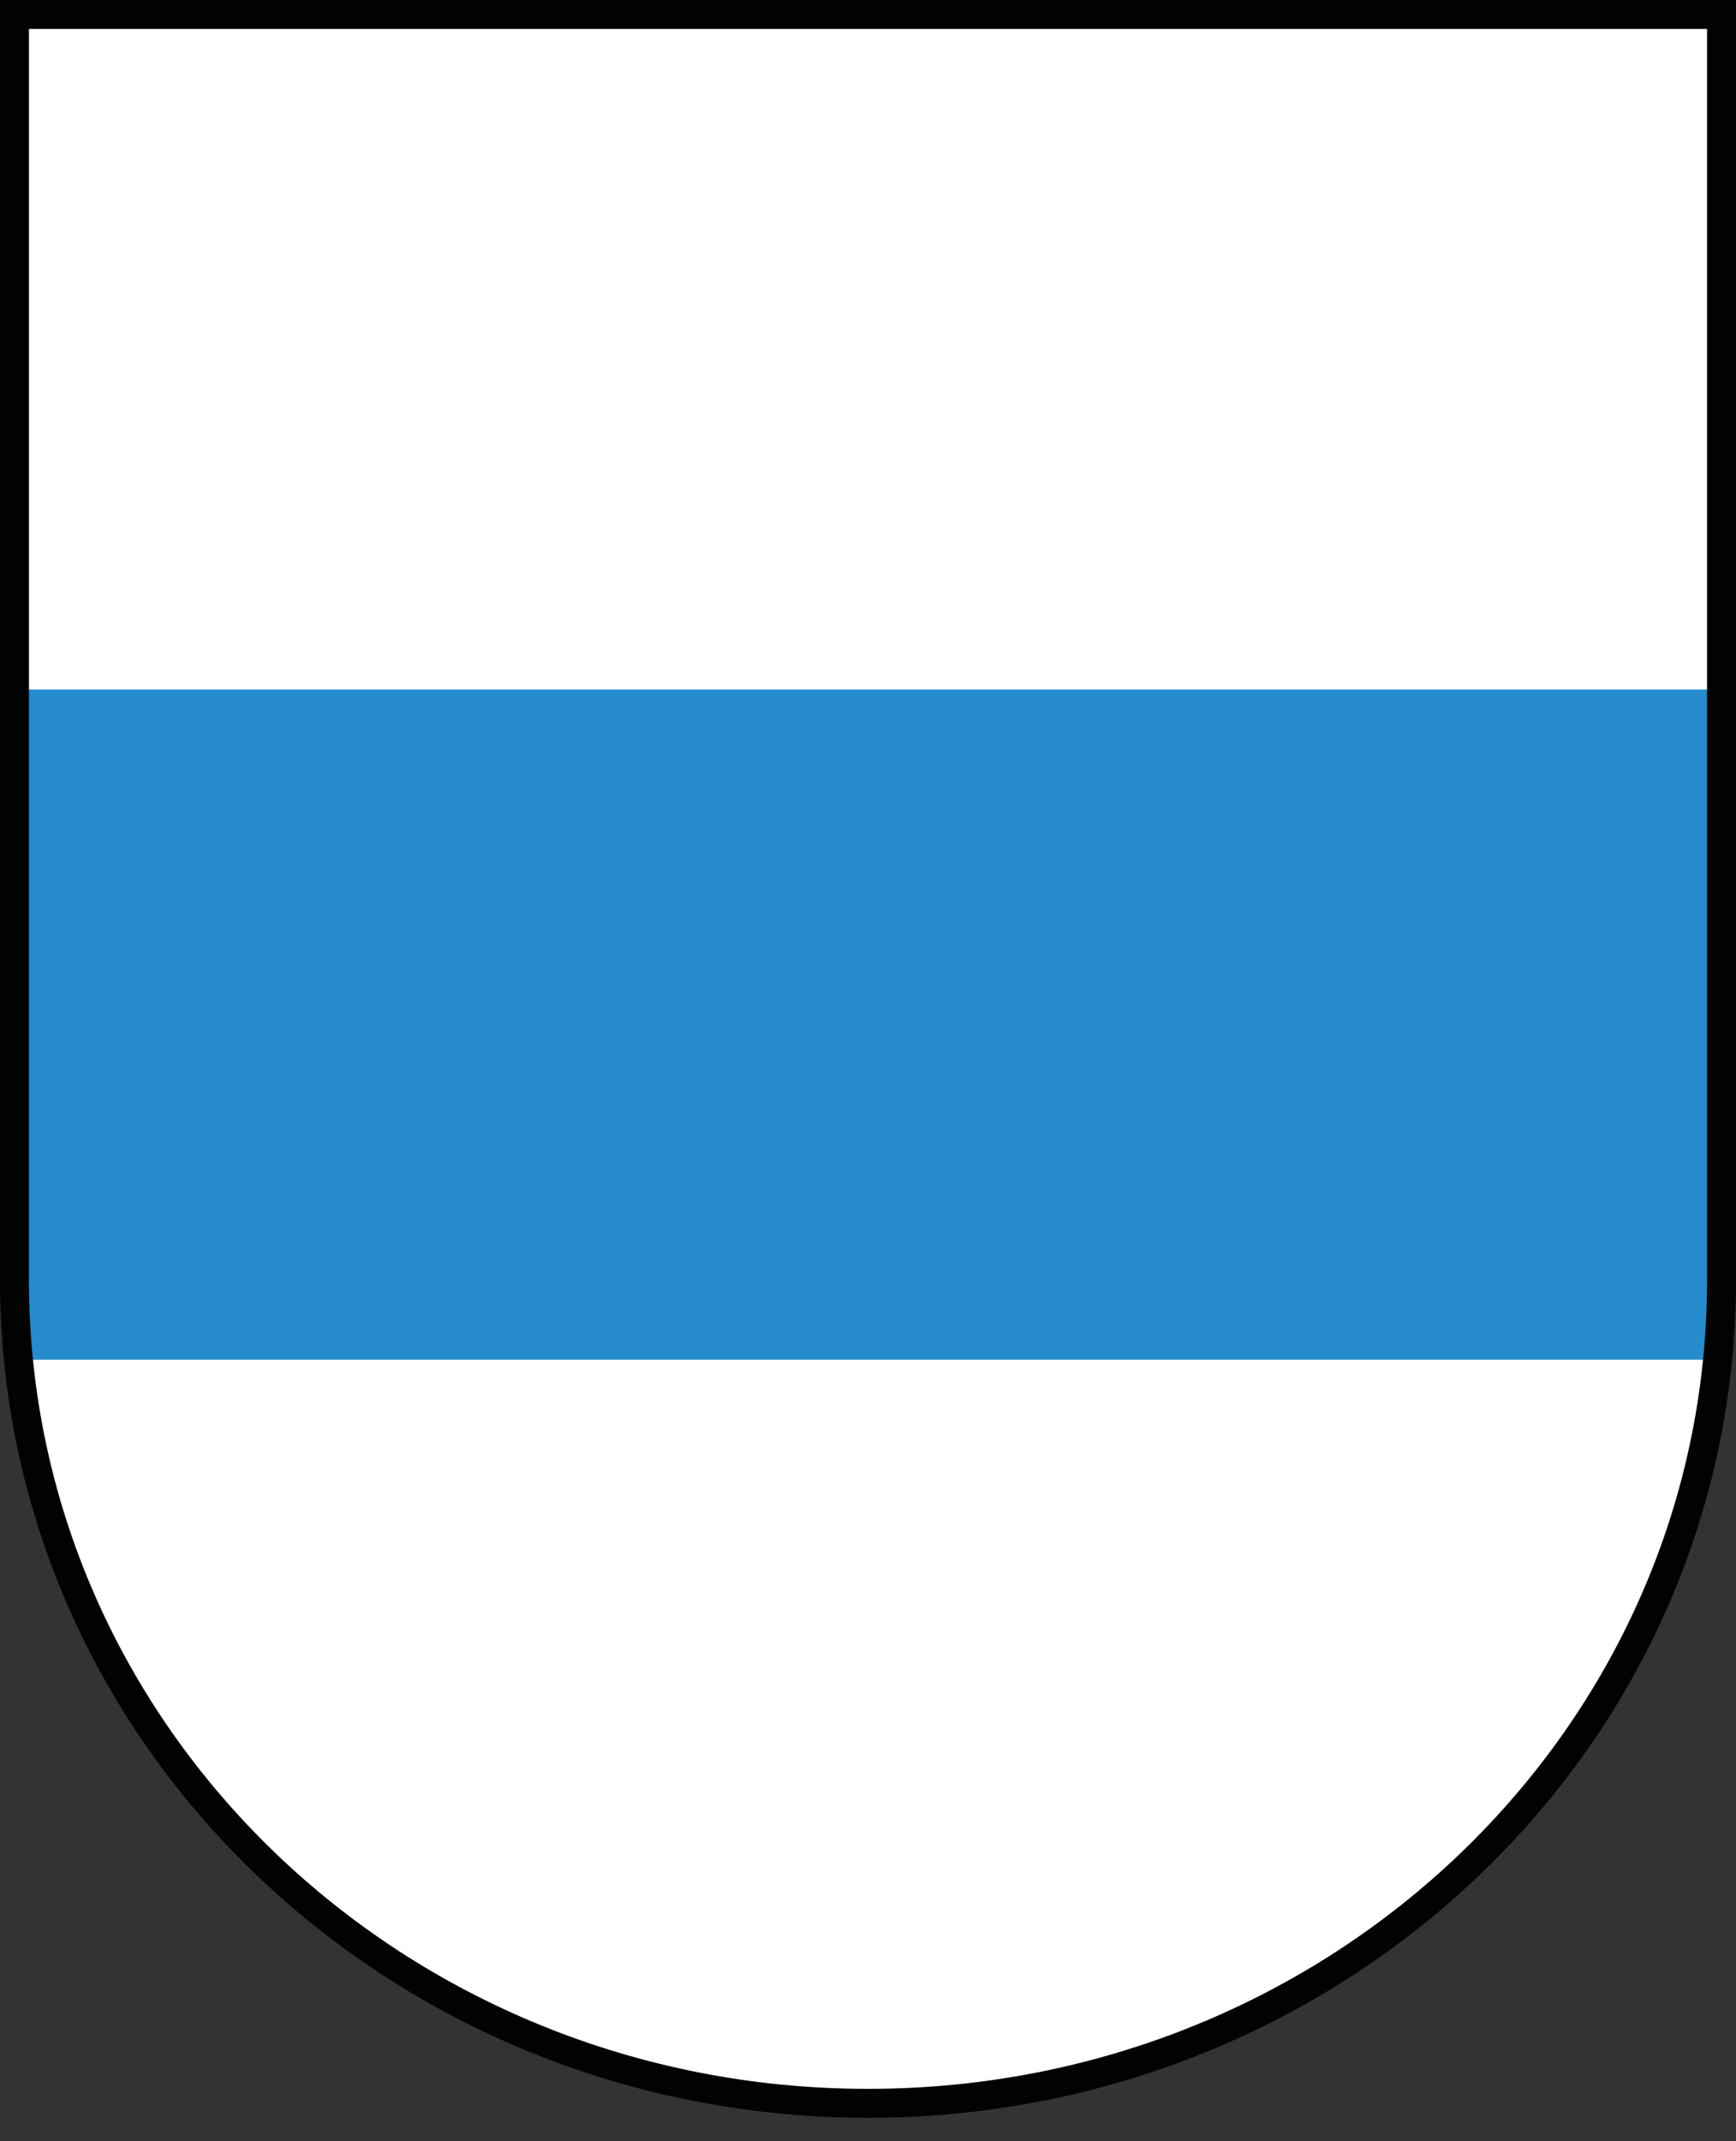 <?xml version="1.0" encoding="UTF-8"?> <svg xmlns="http://www.w3.org/2000/svg" width="60" height="74" viewBox="0 0 60 74"><rect x="0" y="0" width="60" height="74" fill="#333333" stroke="none"/> <path d="M30,.5H59.5V44.23C59.5,60,46.29,72.69,30,72.69S.5,60,.5,44.23V.5Z" fill="#fff"></path> <polygon points="0.5 46.99 0.5 23.83 29.98 23.83 59.5 23.83 59.5 46.99 0.5 46.99" fill="#268bcc"></polygon> <path d="M30,.5H59.5V44.23C59.5,60,46.29,72.69,30,72.69S.5,60,.5,44.23V.5Z" fill="none" stroke="#010202"></path> </svg> 
